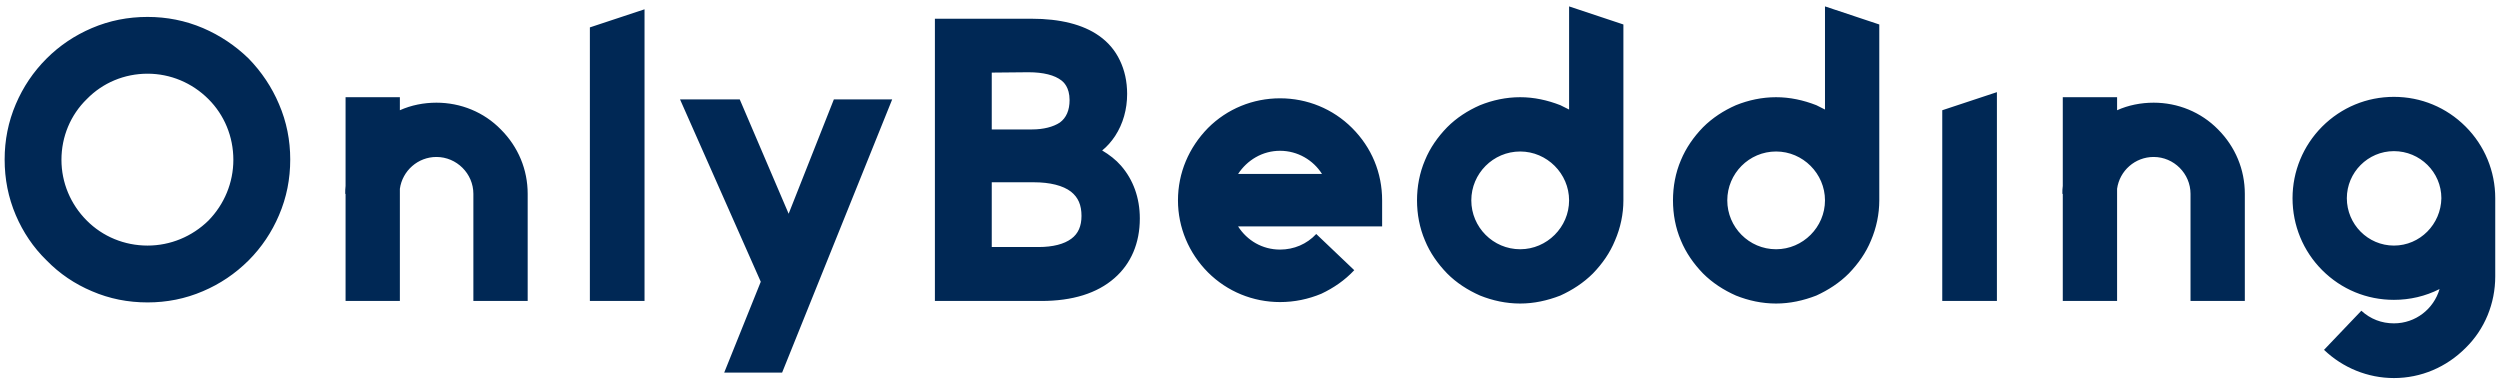 <svg version="1.2" preserveAspectRatio="xMidYMid meet" height="120" viewBox="0 0 585 90" zoomAndPan="magnify" width="780" xmlns:xlink="http://www.w3.org/1999/xlink" xmlns="http://www.w3.org/2000/svg"><defs><clipPath id="cb883c5ce9"><path d="M 0 0.445 L 585 0.445 L 585 89 L 0 89 Z M 0 0.445"></path></clipPath></defs><g id="4df12653b8"><g clip-path="url(#cb883c5ce9)" clip-rule="nonzero"><path d="M 30.477 -352.863 C -54.461 -352.863 -122.941 -284.402 -122.941 -199.492 C -122.941 -114.582 -54.461 -46.137 30.477 -46.137 C 115.395 -46.137 183.875 -114.582 183.875 -199.492 C 183.875 -284.402 115.395 -352.863 30.477 -352.863 Z M 460.688 -347.961 L 460.688 -51.02 L 621.648 -51.02 C 677.684 -51.02 707.918 -86.578 707.918 -131.031 C 707.918 -168.375 682.129 -199.051 651.008 -203.938 C 678.562 -210.164 702.141 -235.051 702.141 -272.395 C 702.141 -311.508 673.238 -347.961 616.766 -347.961 Z M 227.934 -347.523 L 227.934 -51.02 L 416.469 -51.02 L 416.469 -113.703 L 298.184 -113.703 L 298.184 -347.523 Z M 530.938 -286.168 L 602.973 -286.168 C 619.426 -286.168 630.543 -275.949 630.543 -260.828 C 630.543 -245.727 619.426 -235.945 602.973 -235.945 L 530.938 -235.945 Z M 30.477 -282.617 C 76.27 -282.617 113.172 -245.289 113.172 -199.945 C 113.172 -154.148 76.27 -117.258 30.477 -117.258 C -15.336 -117.258 -52.238 -154.148 -52.238 -199.945 C -52.238 -245.289 -15.336 -282.617 30.477 -282.617 Z M 530.938 -167.484 L 604.758 -167.484 C 623.875 -167.484 635.883 -156.809 635.883 -139.922 C 635.883 -116.363 616.766 -112.812 604.758 -112.812 L 530.938 -112.812 Z M 367.168 1.496 L 367.168 25.633 L 365.121 24.613 C 362.07 23.426 358.941 22.746 355.727 22.746 C 352.434 22.746 349.285 23.426 346.332 24.613 C 343.441 25.879 340.812 27.582 338.625 29.785 C 336.418 32.059 334.633 34.605 333.445 37.492 C 332.18 40.445 331.582 43.672 331.582 46.887 C 331.582 50.098 332.18 53.328 333.445 56.277 C 334.633 59.168 336.418 61.699 338.625 63.984 C 340.812 66.191 343.441 67.879 346.332 69.16 C 349.285 70.344 352.434 71.027 355.727 71.027 C 358.941 71.027 362.07 70.344 365.121 69.16 C 367.93 67.879 370.543 66.191 372.75 63.984 C 374.957 61.699 376.727 59.168 377.91 56.277 C 379.191 53.328 379.875 50.098 379.875 46.887 L 379.875 5.727 Z M 427.047 1.496 L 427.047 25.633 L 425.02 24.613 C 421.969 23.426 418.836 22.746 415.605 22.746 C 412.312 22.746 409.164 23.426 406.211 24.613 C 403.324 25.879 400.711 27.582 398.504 29.785 C 396.297 32.059 394.527 34.605 393.328 37.492 C 392.062 40.445 391.477 43.672 391.477 46.887 C 391.477 50.098 392.062 53.328 393.328 56.277 C 394.527 59.168 396.297 61.699 398.504 63.984 C 400.711 66.191 403.324 67.879 406.211 69.16 C 409.164 70.344 412.312 71.027 415.605 71.027 C 418.836 71.027 421.969 70.344 425.02 69.16 C 427.812 67.879 430.438 66.191 432.629 63.984 C 434.836 61.699 436.621 59.168 437.809 56.277 C 439.074 53.328 439.754 50.098 439.754 46.887 L 439.754 5.727 Z M 150.82 2.176 L 138.031 6.41 L 138.031 70.426 L 150.82 70.426 Z M 34.531 3.961 C 29.957 3.961 25.641 4.805 21.5 6.57 C 17.508 8.277 13.957 10.645 10.906 13.695 C 7.773 16.824 5.402 20.379 3.699 24.367 C 1.93 28.504 1.086 32.836 1.086 37.312 C 1.086 41.891 1.93 46.203 3.699 50.359 C 5.402 54.332 7.773 57.887 10.906 60.934 C 13.957 64.066 17.508 66.449 21.5 68.137 C 25.641 69.922 29.957 70.766 34.531 70.766 C 39.027 70.766 43.344 69.922 47.5 68.137 C 51.473 66.449 55.027 64.066 58.176 60.934 C 61.211 57.887 63.598 54.332 65.285 50.359 C 67.07 46.203 67.914 41.891 67.914 37.312 C 67.914 32.836 67.07 28.504 65.285 24.367 C 63.598 20.379 61.211 16.824 58.176 13.695 C 55.027 10.645 51.473 8.277 47.5 6.57 C 43.344 4.805 39.027 3.961 34.531 3.961 Z M 218.766 4.383 L 218.766 70.426 L 243.676 70.426 C 250.961 70.426 256.723 68.641 260.777 65.086 C 264.672 61.699 266.719 56.879 266.719 51.121 C 266.719 46.285 265.176 42.051 262.305 38.758 C 261.121 37.395 259.594 36.211 257.906 35.207 C 259.09 34.266 260.098 33.082 260.941 31.816 C 262.809 28.941 263.75 25.555 263.75 21.984 C 263.75 19.031 263.148 16.402 262.043 14.117 C 260.957 11.828 259.336 9.883 257.145 8.355 C 253.41 5.727 248.074 4.383 241.387 4.383 Z M 240.625 16.906 C 244.18 16.906 246.809 17.586 248.414 18.852 C 248.836 19.195 250.281 20.379 250.281 23.426 C 250.281 25.797 249.516 27.582 247.992 28.684 C 246.465 29.691 244.18 30.289 241.469 30.289 L 232.07 30.289 L 232.07 16.988 Z M 34.531 17.246 C 39.871 17.246 44.949 19.371 48.766 23.184 C 52.496 26.898 54.605 31.977 54.605 37.395 C 54.605 42.734 52.496 47.809 48.766 51.621 C 44.949 55.355 39.871 57.465 34.531 57.465 C 29.113 57.465 24.035 55.355 20.316 51.621 C 16.504 47.809 14.379 42.734 14.379 37.395 C 14.379 31.977 16.504 26.898 20.316 23.184 C 24.035 19.371 29.113 17.246 34.531 17.246 Z M 467.277 21.562 L 454.488 25.797 L 454.488 70.426 L 467.277 70.426 Z M 560.18 22.664 C 553.82 22.664 547.895 25.133 543.398 29.609 C 538.922 34.102 536.453 40.105 536.453 46.383 C 536.453 52.727 538.922 58.746 543.398 63.223 C 547.895 67.715 553.82 70.164 560.18 70.164 C 563.914 70.164 567.547 69.32 570.859 67.637 C 569.496 72.289 565.258 75.664 560.18 75.664 C 557.293 75.664 554.68 74.66 552.555 72.711 L 543.82 81.863 C 548.234 86.082 554.078 88.465 560.18 88.465 C 566.523 88.465 572.465 85.918 576.941 81.426 C 581.438 77.027 583.887 71.008 583.887 64.668 L 583.887 46.383 C 583.887 40.105 581.438 34.102 576.941 29.609 C 572.465 25.133 566.523 22.664 560.18 22.664 Z M 80.863 22.746 L 80.863 43.496 C 80.781 44.094 80.781 44.762 80.781 45.359 L 80.863 45.359 L 80.863 70.426 L 93.57 70.426 L 93.57 44.176 C 94.168 39.941 97.805 36.73 102.121 36.73 C 106.859 36.73 110.77 40.625 110.77 45.359 L 110.77 70.426 L 123.477 70.426 L 123.477 45.359 C 123.477 39.684 121.27 34.363 117.195 30.289 C 113.219 26.219 107.801 24.027 102.121 24.027 C 99.152 24.027 96.199 24.613 93.57 25.797 L 93.57 22.746 Z M 482.691 22.746 L 482.691 43.496 C 482.594 44.094 482.594 44.762 482.594 45.359 L 482.691 45.359 L 482.691 70.426 L 495.398 70.426 L 495.398 44.176 C 495.984 39.941 499.617 36.73 503.949 36.73 C 508.688 36.73 512.582 40.625 512.582 45.359 L 512.582 70.426 L 525.289 70.426 L 525.289 45.359 C 525.289 39.684 523.082 34.363 519.027 30.289 C 515.035 26.219 509.613 24.027 503.949 24.027 C 500.98 24.027 498.012 24.613 495.398 25.797 L 495.398 22.746 Z M 299.531 23.004 C 293.188 23.004 287.164 25.457 282.672 29.949 C 278.191 34.523 275.645 40.445 275.645 46.887 C 275.645 53.23 278.191 59.246 282.672 63.742 C 287.164 68.219 293.188 70.684 299.531 70.684 C 302.922 70.684 306.137 70.004 309.188 68.738 C 312.074 67.375 314.688 65.59 316.895 63.223 L 308 54.754 C 305.793 57.137 302.742 58.402 299.531 58.402 C 295.375 58.402 291.824 56.277 289.715 52.984 L 323.418 52.984 L 323.418 46.887 C 323.418 40.445 320.969 34.523 316.391 29.949 C 311.895 25.457 305.875 23.004 299.531 23.004 Z M 159.129 23.266 L 178.02 65.93 L 169.465 87.184 L 183.016 87.184 L 208.77 23.266 L 195.121 23.266 L 184.543 50.016 L 173.102 23.266 Z M 299.531 35.285 C 303.684 35.285 307.32 37.492 309.348 40.703 L 289.715 40.703 C 291.824 37.492 295.375 35.285 299.531 35.285 Z M 560.18 35.367 C 566.281 35.367 571.281 40.281 571.281 46.383 C 571.184 52.465 566.281 57.465 560.18 57.465 C 554.078 57.465 549.16 52.465 549.16 46.383 C 549.16 40.363 554.078 35.367 560.18 35.367 Z M 355.727 35.449 C 361.992 35.449 367.168 40.625 367.168 46.887 C 367.168 53.148 361.992 58.324 355.727 58.324 C 349.383 58.324 344.285 53.148 344.285 46.887 C 344.285 40.625 349.383 35.449 355.727 35.449 Z M 415.605 35.449 C 421.887 35.449 427.047 40.625 427.047 46.887 C 427.047 53.148 421.887 58.324 415.605 58.324 C 409.262 58.324 404.184 53.148 404.184 46.887 C 404.184 40.625 409.262 35.449 415.605 35.449 Z M 232.07 42.652 L 241.891 42.652 C 245.703 42.652 248.754 43.414 250.621 44.859 C 252.309 46.203 253.07 47.988 253.07 50.52 C 253.07 52.906 252.309 54.672 250.703 55.855 C 249.016 57.121 246.387 57.805 242.992 57.805 L 232.07 57.805 Z M 232.07 42.652" style="stroke:none;fill-rule:nonzero;fill:#002855;fill-opacity:1;"></path></g></g></svg>